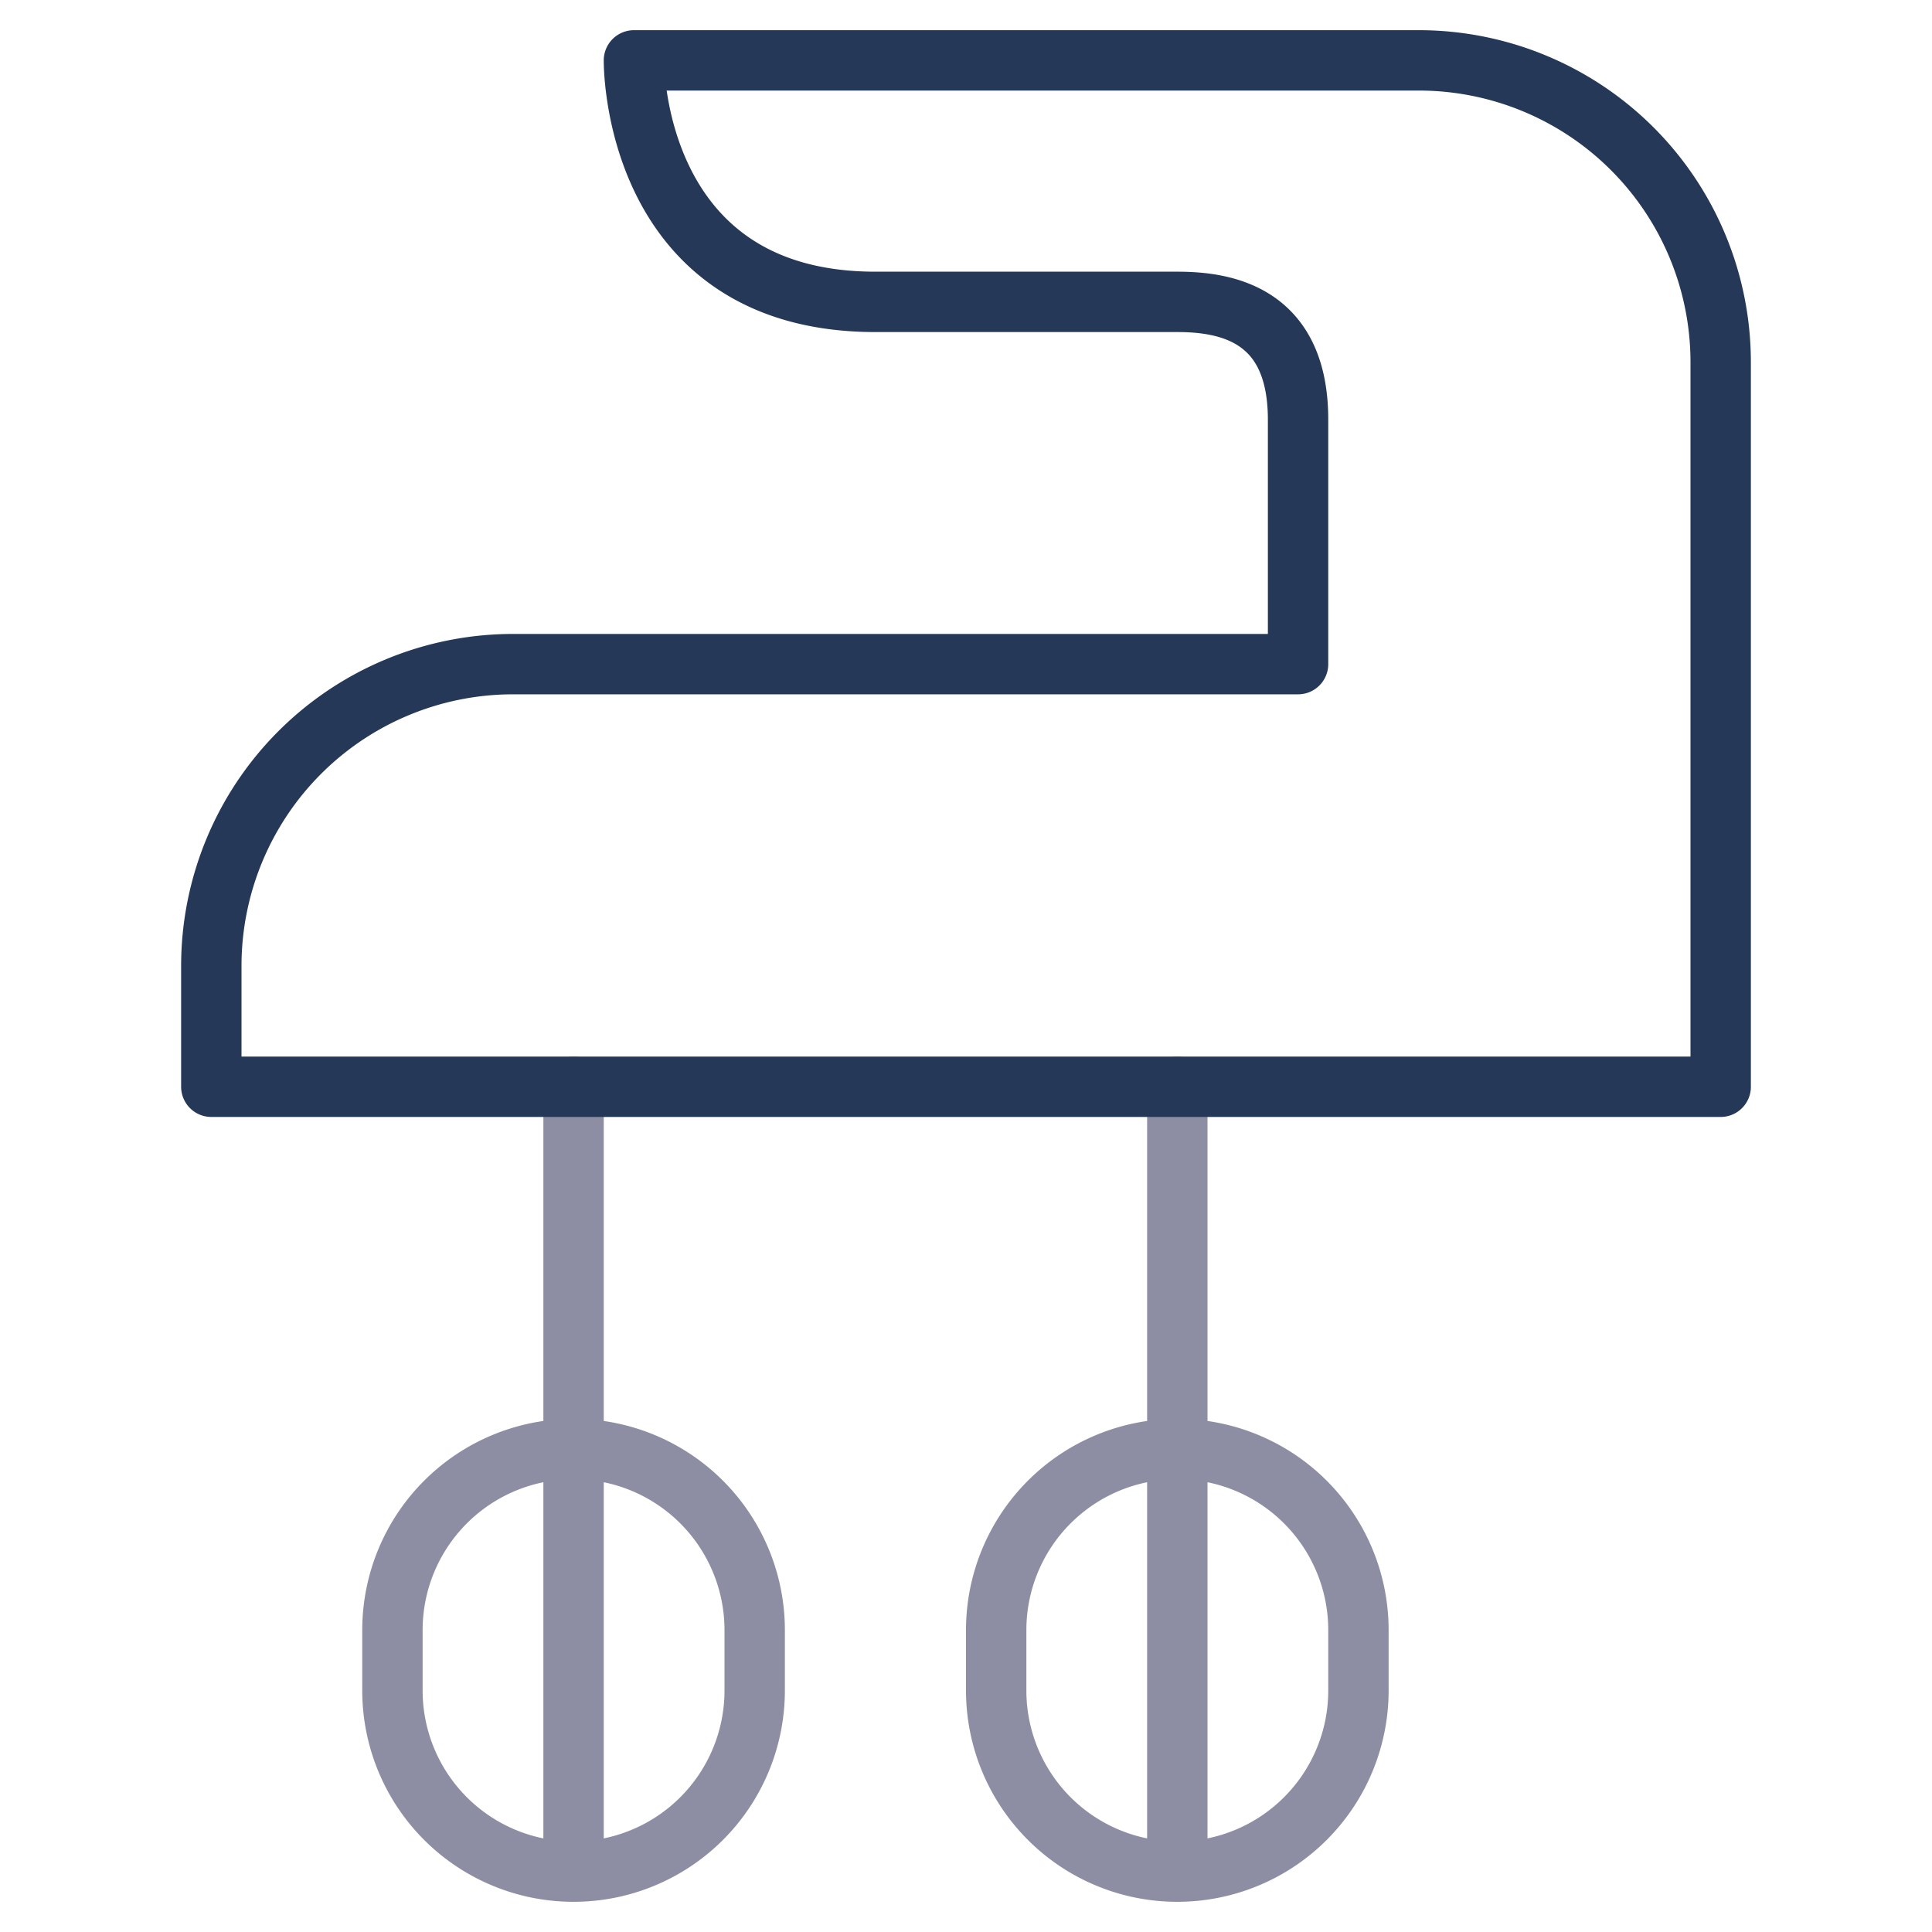<?xml version="1.0" encoding="UTF-8"?> <svg xmlns="http://www.w3.org/2000/svg" xmlns:xlink="http://www.w3.org/1999/xlink" viewBox="0 0 64 64" aria-labelledby="title" aria-describedby="desc" role="img" width="64" height="64"><title>Electric Mixer</title><desc>A line styled icon from Orion Icon Library.</desc><path data-name="layer2" fill="none" stroke="#8d8ea3" stroke-linecap="round" stroke-linejoin="round" stroke-width="2" d="M19 36v26m6-6a6 6 0 0 1-6 6 6 6 0 0 1-6-6v-2a6 6 0 0 1 6-6 6 6 0 0 1 6 6zm14-20v26m6-6a6 6 0 0 1-6 6 6 6 0 0 1-6-6v-2a6 6 0 0 1 6-6 6 6 0 0 1 6 6z"></path><path data-name="layer1" d="M43 22H17A10 10 0 0 0 7 32v4h50V12A10 10 0 0 0 47 2H21s-.1 8 8 8h10c1.6 0 4 .4 4 3.9z" fill="none" stroke="#253858" stroke-linecap="round" stroke-linejoin="round" stroke-width="2"></path></svg> 